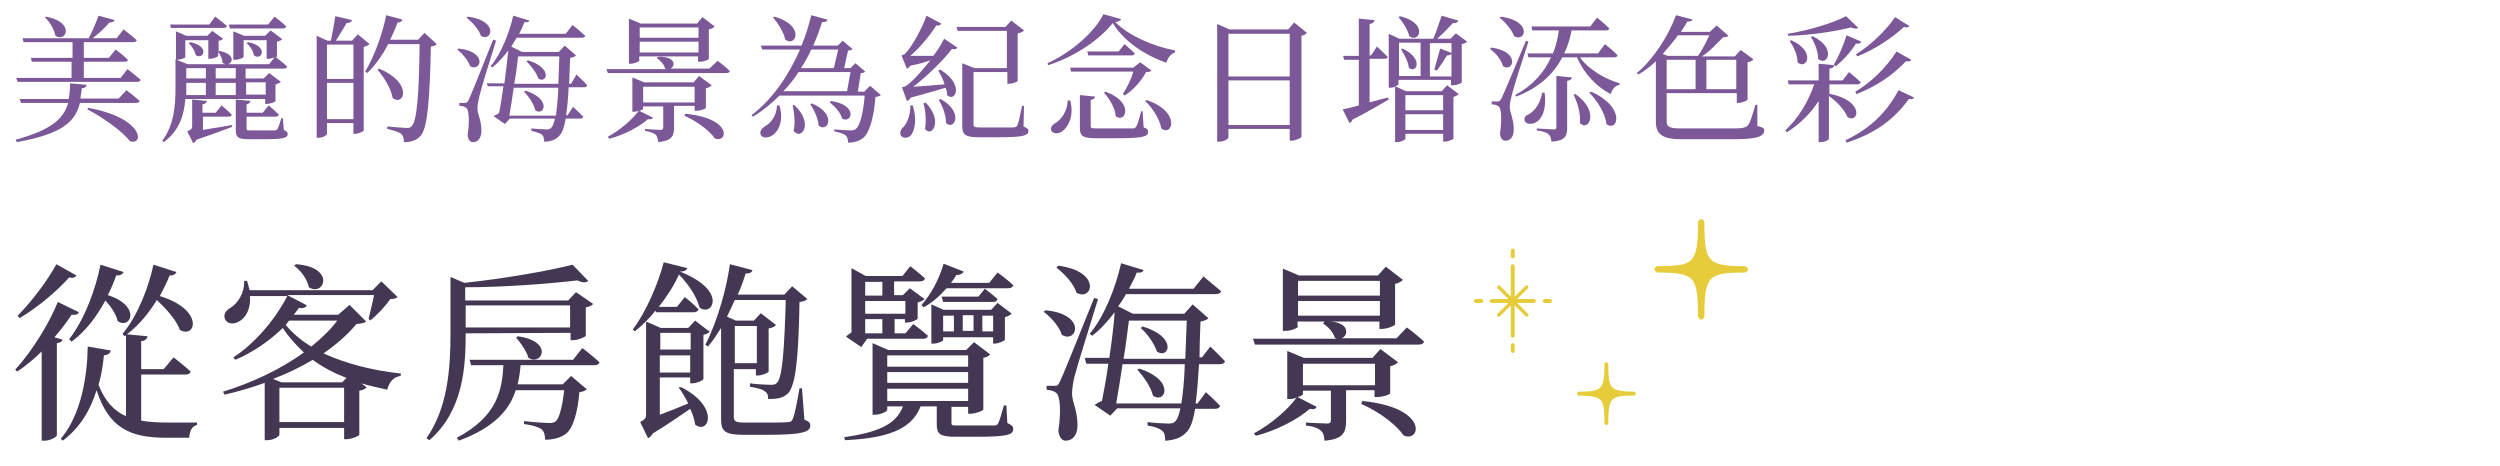 <svg height="95" viewBox="0 0 510 95" width="510" xmlns="http://www.w3.org/2000/svg" xmlns:xlink="http://www.w3.org/1999/xlink"><clipPath id="a"><path d="m0 0h510v95h-510z"/></clipPath><g clip-path="url(#a)"><path d="m338.2 54.3c3.7 0 5.9-.2 6.9-1.4 1.1-1.2 1.3-3.6 1.3-7.5 0-.3.3-.6.6-.7s.6.3.7.6v.1c0 4 .2 6.4 1.3 7.5 1.1 1.2 3.3 1.4 6.9 1.4.3 0 .6.3.7.6 0 .3-.3.6-.6.7h-.1c-3.7 0-5.9.2-6.9 1.4-1.1 1.2-1.3 3.6-1.3 7.5 0 .3-.3.6-.6.7s-.6-.3-.7-.6v-.1c0-4-.2-6.4-1.3-7.5-1.1-1.2-3.3-1.4-6.9-1.4-.3 0-.6-.3-.7-.6 0-.4.3-.7.7-.7-.1 0 0 0 0 0" fill="#e6cc3a"/><path d="m322.1 79.9c2.3 0 3.7-.1 4.4-.9s.8-2.2.8-4.7c0-.2.2-.4.4-.4s.4.2.4.4c0 2.5.1 4 .8 4.7s2.1.9 4.4.9c.2 0 .4.2.4.4s-.2.4-.4.4c-2.3 0-3.7.1-4.4.9s-.8 2.2-.8 4.7c0 .2-.2.4-.4.4s-.4-.2-.4-.4c0-2.5-.1-4-.8-4.7s-2.1-.9-4.4-.9c-.2 0-.4-.2-.4-.4s.2-.4.4-.4" fill="#e6cc3a"/><path d="m304.3 61h3.4l-2.2-2.2c-.1-.2-.1-.4 0-.5s.4-.1.5 0l2.2 2.2v-6.2c0-.2.2-.4.4-.4s.4.2.4.4v6.2l2.2-2.2c.2-.1.4-.1.5 0s.1.4 0 .5l-2.2 2.2h3.4c.2 0 .4.2.4.4s-.2.4-.4.4h-3.4l2.2 2.2c.2.2.2.4 0 .5s-.4.2-.5 0l-2.2-2.2v6.2c0 .2-.2.4-.4.4s-.4-.2-.4-.4v-6.2l-2.2 2.2c-.2.2-.4.2-.5 0s-.2-.4 0-.5l2.2-2.2h-3.4c-.2 0-.4-.2-.4-.4s.2-.4.4-.4z" fill="#e6cc3a"/><path d="m315.1 61h1.1c.2 0 .4.2.4.4s-.2.4-.4.4h-1.1c-.2 0-.4-.2-.4-.4s.2-.4.4-.4z" fill="#e6cc3a"/><path d="m301.1 61h1.1c.2 0 .4.2.4.4s-.2.4-.4.4h-1.1c-.2 0-.4-.2-.4-.4s.1-.4.4-.4q-.1 0 0 0" fill="#e6cc3a"/><path d="m308.6 70c.2 0 .4.2.4.4v1.2c0 .2-.2.4-.4.4s-.4-.2-.4-.4v-1.2c.1-.2.2-.4.4-.4z" fill="#e6cc3a"/><path d="m308.6 52.7c-.2 0-.4-.2-.4-.4v-1.2c0-.2.2-.4.4-.4s.4.2.4.4v1.2c0 .2-.1.4-.4.4z" fill="#e6cc3a"/><path d="m300.7 44.7h55.9v42h-55.9z" fill="none"/><g fill="#7c5898"><path d="m25.8 18.4s1.7 1.3 2.7 2.2c-.1.3-.4.4-.8.4h-11.4c-.9 3.7-3.4 6.3-12.9 8l-.2-.5c7.3-2 9.8-4.3 10.7-7.5h-9.6l-.3-.8h10c.2-1 .3-2 .3-3.2l3.4.3c-.1.4-.4.7-1 .7-.1.8-.2 1.5-.3 2.1h7.8zm.2-4.3s1.7 1.3 2.7 2.2c-.1.3-.4.4-.8.4h-24.3l-.3-.8h11.3v-3.3h-8.1l-.2-.8h8.5v-3.2h-10l-.2-.8h13.5c.7-1.3 1.5-3.2 2-4.6l3.3.9c-.1.3-.5.5-1.1.5-.8 1-2.1 2.2-3.4 3.2h4.9l1.4-1.8s1.6 1.2 2.7 2.2c-.1.3-.4.4-.8.4h-10v3.2h5.1l1.4-1.7s1.6 1.2 2.5 2.1c-.1.3-.3.4-.7.4h-8.3v3.3h7.5zm-16.6-10.7c6 1.1 4.1 5.4 1.9 3.9-.2-1.3-1.2-2.9-2.1-3.7zm8.6 18.6c11.5 2.1 11.4 7.8 8.5 6.8-1.7-2.2-5.8-5-8.7-6.5z"/><path d="m37.8 20.2c-.2 3-1.1 6.4-4.4 8.8l-.3-.3c2.4-3.2 2.7-7.1 2.7-10.7v-5.9h.1v-5.7l2.1.9h4.3l1-1 2.2 1.6c-.1.2-.5.4-.9.4v2.2l.2-.1c3.1.6 2.8 2.4 1.7 2.7h8.4l1.1-1.4c-.4.1-.8.3-1.2.3h-.4v-3.8h-4.7v3.4c0 .2-1 .6-1.8.6h-.3v-5.8l2.2.9h4.3l1.1-1.1 2.4 1.8c-.2.2-.6.4-1.1.5v3s-.1.1-.2.2c.4.3 1.5 1.1 2.3 1.9-.1.3-.4.4-.8.4h-7.7v2h3.7l1.1-1.1 2.4 1.8c-.2.2-.6.4-1.1.5v3.4c0 .2-1.1.6-1.8.6h-.3v-1s-16.3 0-16.3 0zm-2.9-14.3-.2-.9h8l1.2-1.6s1.5 1.1 2.4 1.9c-.1.3-.3.4-.8.4h-10.6zm1.1 6.3 2.3.9h7.7c-.2-.1-.4-.1-.6-.3 0-.7-.4-1.6-.9-2.2v.8c0 .2-1.1.6-1.7.6h-.3v-3.8h-4.7v3.4c.1.2-.9.6-1.8.6zm2 5.8v1.4h4v-2.5h-4zm0-4.1v2.1h4v-2.1zm9.3 12c-1.5.6-4.3 1.6-7.2 2.6-.2.4-.5.6-.7.7l-1.2-2.4c.9-.4 1-.6 1-1.1v-5.4l3 .3c0 .3-.3.6-.9.7v1.7h2.7l1.2-1.5s1.3 1.1 2.1 1.9c-.1.3-.3.4-.7.4h-5.2v2.7c1.7-.3 3.8-.6 6-1zm-8.5-17.3c4.2.8 2.6 3.8 1.1 2.6-.1-.8-.8-1.8-1.4-2.4zm9.3 5.3h-4.1v2.1h4.1zm-4.1 5.5h4.1v-2.5h-4.1zm2.9-13.5-.2-.9h8l1.3-1.6s1.5 1.1 2.4 2c-.1.3-.4.4-.7.4h-10.8zm11 20.6c.6.3.8.5.8.8 0 .9-1 1.1-5.1 1.1h-2.8c-2.3 0-2.7-.4-2.7-1.9v-6.2l3 .3c-.1.3-.3.6-.8.7v1.7h3.3l1.2-1.5s1.3 1.1 2.1 1.9c-.1.3-.4.4-.7.4h-5.9v2.4c0 .4.1.4 1 .4h4.7c.3 0 .5-.1.6-.3.2-.3.5-1.2.8-2.2h.3zm-7.7-9.7v2.5h4v-2.5zm.4-8.2c4.3.8 2.8 3.9 1.2 2.7-.1-.9-.8-1.9-1.5-2.5z"/><path d="m75.4 9c-.2.2-.6.4-1.2.6v17c0 .2-1.1.7-1.8.7h-.3v-2.2h-5.4v2.2c0 .3-.8.8-1.7.8h-.4v-20.8l2.2 1h.7c.3-1.4.7-3.6.9-5l3.4.8c-.1.4-.5.6-1.1.6-.6 1.1-1.5 2.5-2.2 3.6h3.3l1.2-1.3zm-8.7.1v7h5.4v-7zm5.4 15.2v-7.4h-5.4v7.4zm17-15.3c-.2.3-.6.4-1.2.5-.2 10.6-.7 16.5-2 18.1-.8 1-2 1.4-3.5 1.4 0-.7-.1-1.3-.6-1.7-.4-.4-1.6-.7-2.8-1v-.5c1.3.1 3.3.3 4 .3.6 0 .8-.1 1-.4 1.1-1 1.5-7.1 1.6-16.7h-6.4c-1.2 2.3-2.7 4.4-4.3 5.9l-.4-.3c1.7-2.8 3.4-7.2 4.3-11.5l3.3.9c-.1.3-.4.6-1 .6-.4 1.2-1 2.4-1.5 3.5h5.7l1.3-1.4zm-11.8 5c7.1 2.9 5.1 7.8 2.8 6-.3-1.9-1.8-4.3-3.1-5.8z"/><path d="m93.5 9.9c6.1.6 4.6 4.9 2.4 3.6-.4-1.2-1.6-2.6-2.6-3.4zm7.7-1.6c-1.1 3.5-3.1 9.9-3.4 11.3-.2.9-.4 1.8-.4 2.5 0 1.3.9 2.5.8 4.9-.1 1.2-.7 2-1.7 2-.6 0-1-.5-1.1-1.4.4-2.9.3-5.2-.3-5.6-.4-.3-.8-.4-1.4-.4v-.6h1.2q.4 0 .7-.6.5-1 5-12.3zm-5.8-4.9c6.5.8 4.9 5.3 2.7 3.9-.4-1.3-1.8-2.8-2.9-3.7zm22.2 11.8s1.4 1.3 2.2 2.2c-.1.3-.3.4-.7.4h-3.1c-.1 2.4-.3 4.2-.5 5.7h.3l1.1-1.7s1.3 1.2 2.1 2c-.1.3-.3.4-.7.4h-2.9c-.3 1.8-.7 2.9-1.3 3.5-.8.9-1.9 1.2-3.1 1.2 0-.6-.1-1.1-.4-1.4-.4-.3-1.2-.6-2.2-.8v-.5c1 .1 2.5.2 3.1.2.5 0 .8-.1 1-.4.3-.3.5-.9.7-1.8h-9.2l-1 1.1-2.3-1.6c.3-.2.7-.4 1.1-.6.3-1.4.6-3.4.9-5.5h-3.2l-.2-.6h3.6c.3-2.4.6-4.8.8-6.7-1 1.3-2.1 2.5-3.3 3.5l-.3-.3c2.1-2.5 3.8-6.8 4.6-10.3l3.3 1c-.1.3-.4.4-1 .3-.3.8-.7 1.6-1.1 2.4h9.5l1.4-1.8s1.6 1.3 2.6 2.2c-.1.3-.4.4-.8.4h-13.2c-.4.6-.7 1.2-1.1 1.8l2.2 1.1h7.5l1.2-1.3 2.3 2c-.2.3-.6.4-1.2.5-.1 2-.1 3.7-.2 5.3h.4l1.1-1.9zm-4.2 8.4c.2-1.4.4-3.3.5-5.7h-9.1c-.3 2-.6 4.1-.9 5.7zm-7.7-12.1c-.2 1.5-.4 3.6-.8 5.6h9c.1-1.6.1-3.5.2-5.6zm1.5 7c5.4 1.7 3.8 5.3 2 4-.3-1.3-1.4-2.9-2.3-3.8zm.5-6.2c5.2 1.6 3.8 4.9 2.1 3.7-.3-1.1-1.5-2.6-2.4-3.5z"/><path d="m146.4 12.4s1.6 1.2 2.5 2.1c-.1.3-.4.4-.8.4h-24.1l-.3-.8h12.3c-.1 0-.2-.1-.3-.1-.2-.8-1-1.7-1.7-2.1l.2-.3c3.7-.2 3.7 2 2.5 2.4h8zm-8.9 9.3v4.4c0 1.6-.4 2.6-3.2 2.9-.1-.6-.2-1.1-.5-1.5-.4-.3-1-.6-2.2-.8v-.4s2.5.2 3.1.2c.4 0 .6-.1.6-.5v-4.3h-4.1v.5c0 .1-.3.3-.8.4l2.8 1.4c-.1.3-.4.4-1 .3-1.7 1.5-4.8 3.2-7.9 4l-.3-.4c2.4-1.3 5-3.5 6.3-5.3-.3.1-.7.2-1 .2h-.3v-7l2.4 1h10.1l1.1-1.3 2.6 1.9c-.2.2-.6.5-1.2.6v4c0 .2-1.2.6-1.9.6h-.4v-1h-4.2zm-7-9.4c0 .2-1 .7-1.9.7h-.3v-9.2l2.4 1h11.5l1.1-1.3 2.5 1.9c-.2.2-.6.5-1.2.6v6c0 .2-1.1.6-1.9.6h-.3v-1.1h-12v.8zm0-6.7v2.1h12v-2.1zm12 5.1v-2.2h-12v2.2zm-11.3 10.2h10.5v-3.2h-10.5zm8.6 2.3c10 1 8.5 6.2 6 5-.8-1.2-3.1-3.2-6.2-4.6z"/><path d="m179.7 19.4c-.2.2-.6.3-1.1.4-.4 4.6-1.3 7.4-2.6 8.4-.8.6-1.8.9-3 .9 0-.6-.1-1.1-.5-1.5-.4-.3-1.3-.6-2.3-.8v-.4c1 .1 2.8.2 3.4.2.5 0 .7-.1 1-.3.8-.6 1.5-3.1 1.8-6.8h-17.4c-1.6 1.6-3.4 3.1-5.4 4.3l-.3-.3c4.5-3.4 7.7-8.4 9.9-13.4h-7.7l-.3-.8h8.3c.9-2.1 1.5-4.2 2-6.2l3.3.9c-.1.4-.4.5-1.1.5-.5 1.6-1.1 3.2-1.8 4.8h5l1-1 2 1.7c-.2.2-.4.3-.9.3l-.8 3.6h1.3l1-1 2 1.7c-.2.2-.4.3-.9.3l-.6 3.8h1.3l1.2-1.2zm-20.7 2.1c1 3.3-.3 5.5-1.6 6.2-.8.5-1.9.5-2.2-.2s.2-1.3.8-1.7c1.2-.6 2.5-2.3 2.5-4.3zm-1-18.1c6.3 1.8 4.4 6.3 2.2 4.7-.3-1.5-1.5-3.4-2.5-4.5zm4.9 11.3c-.9 1.4-1.9 2.7-3.1 3.9h13l.7-3.9s-10.6 0-10.6 0zm-.9 6.7c4.1 3.7 1.5 7.4-.1 5.3.4-1.7.1-3.8-.2-5.2zm3.5-11.3c-.6 1.3-1.3 2.6-2.1 3.8h6.7l.9-3.8zm.1 11c5.3 2.2 3.2 6.1 1.4 4.5-.1-1.4-.9-3.2-1.7-4.3zm3.9-.5c5.6.8 4.3 4.7 2.3 3.6-.3-1.2-1.5-2.5-2.5-3.3z"/><path d="m186.2 21.5c.9 2.9.4 5-.3 6-.5.7-1.6.8-2.1.2-.3-.6-.1-1.3.5-1.8.8-.8 1.5-2.7 1.4-4.4zm5.8-16.7c-.1.3-.4.5-1 .4-1.2 1.9-3.3 4.5-5.3 6.2h4.7c1-1.3 1.7-2.5 2.2-3.5l2.7 1.8c-.1.3-.5.4-1.1.3-1.7 2.2-5 5.5-7.9 7.7 1.7-.1 4-.3 6.4-.5-.3-1-.8-2-1.3-2.8l.4-.2c5 3 3.1 6.8 1.4 5.2 0-.5-.1-1-.3-1.5-1.8.5-4.3 1.3-7.1 2-.2.4-.5.6-.8.7l-1-2.8s.6-.1.9-.3c1.5-1.1 3.3-3.2 4.9-5.2-1.1.4-2.5.8-4.1 1.1-.2.3-.4.5-.7.6l-1.1-2.7s.5-.1.7-.3c1.6-1.6 3.7-5.7 4.4-7.8zm-3.2 16.1c3.7 3.7 1.3 7.3-.1 5.4.3-1.7.1-3.8-.3-5.2zm3.1-.7c4.8 2.7 2.8 6.5 1.1 4.9 0-1.5-.7-3.5-1.5-4.7zm16.9 5.6c.7.3 1 .5 1 .9 0 1-1.1 1.3-6.4 1.3h-3.7c-2.7 0-3.4-.5-3.4-2.2v-12.9l2.5 1h6.6v-7.6h-10l-.3-.8h10l1.2-1.3 2.6 2c-.2.3-.7.5-1.3.6v9.7c0 .2-1.1.6-1.8.6h-.3v-2.4h-6.9v10.6c0 .6.2.7 1.5.7h6.7c.4-.1.6-.1.7-.4.3-.5.6-2.1 1-4h.4z"/><path d="m228.7 3.9c-.1.3-.4.5-1.2.6 2.7 2.7 7.3 4.8 12.2 5.8v.4c-1 .3-1.5 1.3-1.8 2.1-4.7-1.7-8.7-4.5-10.9-8.1-2.5 3.2-7.5 6.8-13.2 8.6l-.1-.4c5-2.3 9.6-6.4 11.4-10zm-10.4 16.5c.9 3.3-.4 5.5-1.6 6.4-.7.5-1.8.6-2.2-.1-.3-.6.1-1.2.8-1.6 1.2-.7 2.5-2.5 2.5-4.6h.5zm0-6.6h12.9l1.4-1.1 2.3 1.7c-.2.2-.5.3-1.1.3-.9 1.7-2.5 3.6-4.4 4.8l-.3-.4c.8-1.2 1.7-3 2.1-4.5h-12.7zm15 12.2c.8.2.9.5.9.9 0 1-1.1 1.3-6.6 1.3h-3.9c-2.8 0-3.4-.4-3.4-2.1v-6.7l3.1.3c-.1.4-.3.6-.9.7v5.3c0 .4.1.5 1.4.5h7.2c.4 0 .5-.1.7-.4.3-.5.6-1.6 1-3.1h.3zm-3.9-17s1.3 1.1 2.1 1.9c-.1.3-.3.4-.7.4h-8.8l-.2-.8h6.4zm-3.9 9.7c6 2.1 4.1 6.6 2.1 5-.1-1.7-1.3-3.6-2.4-4.8zm8.4 1.7c7.1 2.4 5.3 7.6 3 5.8-.3-1.9-1.8-4.2-3.3-5.6z"/><path d="m266.6 6.7c-.2.3-.6.5-1.1.6v20.6c0 .2-1.2.8-2 .8h-.4v-2.4h-12.5v1.7c0 .3-.8.9-1.9.9h-.4v-24l2.5 1.1h12l1.2-1.4zm-16 .2v8.7h12.5v-8.7zm12.5 18.6v-9.1h-12.5v9.1z"/><path d="m279.3 20.9c1.2-.3 2.5-.7 3.9-1l.1.4c-1.6.9-4 2.4-7.4 4.1-.1.3-.3.6-.6.7l-1.4-2.8c.7-.1 1.9-.4 3.3-.8v-9.3h-3l-.2-.8h3.2v-7.6l3.2.3c-.1.4-.3.7-1 .8v6.4h.3l1.2-1.8s1.4 1.3 2.2 2.1c-.1.3-.3.4-.7.4h-3v8.9zm20-12.4c-.2.2-.6.4-1.1.5v7.8c0 .2-1.1.6-1.8.6h-.4v-1.1h-10.7v.9c0 .1-.3.3-.7.4l2.2 1h7.3l1.1-1.2 2.4 1.8c-.2.2-.6.4-1.1.6v8.5c0 .1-1.1.6-1.8.6h-.3v-1.6h-7.7v1c0 .2-.9.7-1.8.7h-.3v-11.3c-.3.1-.6.2-1 .2h-.3v-11l2.2 1h6.9c.6-1.4 1.2-3.3 1.7-4.7l3.4 1c-.1.3-.5.6-1.1.5-.8.9-2.1 2.2-3.2 3.2h2.7l1.1-1.1zm-13.7-5.2c5.8 1.4 4 5.6 1.9 4.1-.3-1.3-1.3-2.9-2.2-3.9zm-.2 12.2h4.4v-6.8h-4.4zm.7-5.6c4.5 2.1 2.8 5.3 1.3 3.9-.1-1.2-1-2.8-1.6-3.8zm.6 9.5v3.1h7.7v-3.1zm7.7 7.1v-3.2h-7.7v3.2zm1.7-11v-4.5c-.2.2-.5.3-.9.3-.6 1-1.4 2.2-2.1 3.1l-.5-.2c.3-1.1.8-2.8 1.2-4.3l2.3.9v-2h-4.4v6.8h4.4z"/><path d="m304.2 9.7c6.1.8 4.5 5.2 2.4 3.8-.3-1.3-1.5-2.7-2.6-3.5zm7.6-1.2c-1.1 3.3-3.1 9.6-3.4 10.9-.2.8-.4 1.7-.4 2.4 0 1.3.9 2.6.8 4.9-.1 1.3-.7 2-1.7 2-.6 0-1-.5-1.1-1.4.4-2.9.3-5.2-.3-5.6-.4-.3-.8-.4-1.4-.4v-.6h1.2c.3 0 .4 0 .8-.6q.5-1 5-11.8zm-5.6-5.1c6.5.9 5 5.3 2.7 4-.5-1.3-1.8-2.9-3-3.8zm16.1 8.3c1.8 2.5 5.1 4.4 8.1 5.3v.3c-.9.2-1.5.8-1.8 1.9-2.9-1.5-5.4-4.1-6.9-7.5h-3c-1.8 3.5-4.8 6.2-9.4 8l-.2-.3c3.6-2 5.9-4.6 7.3-7.7h-4.6l-.2-.8h5.2c.6-1.5 1-3 1.2-4.7h-5.4l-.2-.8h12l1.4-1.8s1.6 1.3 2.5 2.2c-.1.3-.3.4-.7.4h-7c-.3 1.7-.8 3.2-1.5 4.7h6.9l1.4-1.9s1.7 1.3 2.6 2.3c-.1.3-.4.4-.7.4zm-7.2 7.2c1 8.1-5.6 7-3.8 4.7 1.5-.6 2.9-2.2 3.3-4.7zm2.5-3.4 3.1.3c-.1.4-.4.6-1 .7v9.5c0 1.7-.3 2.7-3.2 2.9-.1-.7-.2-1.2-.6-1.5-.4-.4-1.1-.6-2.4-.8v-.4s2.9.2 3.4.2.6-.1.6-.5v-10.4zm3.8 3.7c5 3.5 2.7 7.8.9 5.9.2-1.9-.5-4.2-1.3-5.8zm3.2-.5c7.2 3.2 5.4 8.4 3.1 6.6-.2-2.2-1.9-4.8-3.5-6.4z"/><path d="m358.5 25.7c1.1.3 1.4.4 1.4.9 0 1.1-1.1 1.8-6.1 1.8h-10.8c-3.5 0-5.2-.8-5.2-3.5v-12.4c-1.1 1-2.3 2-3.6 2.7l-.3-.3c3.3-2.7 6.5-7.6 8-11.8l3.4.9c-.1.3-.4.4-1.1.4-.4.7-.8 1.4-1.3 2.1h5.9l1.4-1.3 2.4 2.1c-.2.2-.5.3-1.1.3-1.1 1.1-2.7 2.9-4.3 3.9h6.7l1.2-1.3 2.6 1.9c-.2.3-.6.5-1.2.6v7.6c0 .2-1.1.7-1.9.7h-.3v-2h-14.3v5.9c0 1.1 1 1.3 2.8 1.3h10.8c1.8 0 2.6-.1 3.1-.8.4-.6 1-2.6 1.4-4h.4zm-16.2-18.5c-.9 1.3-2 2.5-3.1 3.8l1 .4h6.2c.8-1.1 1.7-2.9 2.3-4.2zm-2.3 11h5.9v-6h-5.9zm8.1-6v6h6.1v-6s-6.1 0-6.1 0z"/><path d="m373.1 19.1c7.4 1.4 6.1 6.2 3.8 4.8-.6-1.5-2.3-3.3-3.8-4.3v8.7c0 .3-1 .7-1.7.7h-.4v-8.4c-1.6 2.5-3.8 4.7-6.5 6.4l-.3-.4c2.7-2.5 4.7-5.9 5.9-9.4h-5.2l-.2-.8h6.3v-3.4l3.2.3c-.1.4-.3.6-1 .7v2.4h2.7l1.3-1.7s1.5 1.2 2.4 2.1c-.1.3-.4.4-.7.4h-5.7v1.9zm6-13.4c-.3.2-.8.2-1.5-.1-3.2.8-8.3 1.6-12.8 1.7l-.1-.4c4.2-.7 9.3-2.2 11.9-3.6zm-13.7 2.5c5.2 2.3 3.1 6.2 1.3 4.5 0-1.5-.8-3.2-1.6-4.3zm4.4-.8c5 2.4 2.9 6.3 1.1 4.6 0-1.5-.7-3.3-1.5-4.5zm4.3 5.8c.9-1.5 1.9-3.8 2.6-6l3 1.3c-.1.3-.5.5-1.1.4-1.1 1.8-2.7 3.5-4.1 4.6zm16.4 6.7c-.2.3-.5.4-1.1.3-3.2 4.5-7.4 7.2-12.7 8.9l-.2-.5c4.6-2.2 8.2-5.3 10.8-10.2zm-12-1.2c3.3-2 6.2-4.8 8.4-8.2l3 1.7c-.2.3-.4.4-1.1.3-2.7 2.9-6.2 5.2-10.1 6.7zm.1-7.6c3-1.9 5.9-4.6 8-7.6l2.9 1.8c-.2.3-.4.4-1.1.2-2.6 2.4-6 4.6-9.5 6z"/></g><path d="m12.8 69.3c-.2.4-.5.6-1.2.7v18.8c0 .3-1.3 1.1-2.5 1.1h-.6v-18.2c-1.5 1.5-3.2 2.9-5 4.1l-.4-.4c3.6-3.9 7.1-9.8 8.7-13.8l4.3 2.1c-.2.4-.5.6-1.5.5-.9 1.4-2.1 3-3.5 4.6zm2.8-13.1c-.3.4-.6.6-1.5.4-2.2 2.5-6.2 6-10.1 8.3l-.4-.5c3-3 6.3-7.5 7.9-10.5zm13.2 29.6c1.6.3 3.4.4 5.4.4h6v.5c-1.1.2-1.5 1.3-1.6 2.6h-4.7c-7.4 0-11.7-2-14.2-9.7-1.2 3.9-3.3 7.6-6.9 10.3l-.4-.4c4.1-4.8 5.4-12.5 5.5-18.8l4.7.8c-.1.6-.6.9-1.4 1-.2 2-.5 4-1.1 6 1.3 3.3 3.1 5.3 5.6 6.4v-16.5l-.3.2-.4-.5c3.2-3.8 5.4-9.8 6.3-14.1l4.7 1.5c-.2.4-.5.7-1.4.7-.5 1.3-1.2 2.7-2 4.2 9.2 2.8 7.3 8.8 4.1 6.9-.7-2-2.8-4.3-4.7-6.1-1.6 2.6-3.6 5.1-6.1 7l4.2.4c-.1.5-.4.9-1.3 1v5.7h4.6l2-2.4s2.2 1.7 3.5 2.9c-.1.4-.5.6-1 .6h-9.1s0 9.4 0 9.4zm-14.7-16.6c3.3-4.2 5.5-10.6 6.4-15.2l4.7 1.5c-.2.4-.5.7-1.5.7-.4 1.2-1 2.6-1.7 4 7 2.3 4.6 7.1 2 5.3-.3-1.4-1.4-3-2.5-4.2-1.7 3.1-3.9 6.2-6.9 8.4z" fill="#433753"/><path d="m74.7 65.6c-.4.3-.9.4-2 .5-1.7 2.1-4 4.1-6.7 6 4.6 2.1 10.1 3.5 15.8 4.1l-.1.5c-1.4.2-2.3 1.2-2.7 2.8-1.8-.4-3.6-.8-5.3-1.3l1.1.8c-.2.3-.8.6-1.5.7v9c0 .2-1.6.9-2.6.9h-.5v-2.3h-13.2v1.4c0 .2-1 1.1-2.5 1.1h-.5v-11.7c-2.7 1-5.5 1.8-8.2 2.4l-.3-.6c5.9-1.8 11.8-4.6 16.5-8-1.6-1.5-3.1-3.1-4.3-5-3 2.9-6.4 5.1-9.7 6.5l-.4-.5c3.9-2.5 8.2-7.1 11-12.5h-7.6c.2 2.6-.9 4.4-2.1 5.1-1.1.7-2.5.7-3-.4-.4-.9.2-1.8 1.1-2.3 1.5-.9 2.9-3 2.8-5.5h.6c.2.7.4 1.3.5 1.9h25.1l1.8-1.8 3.3 3.2c-.3.3-.8.4-1.5.4-.9 1.4-2.7 3.3-4.1 4.4l-.3-.4c.3-1.3.8-3.2 1.1-4.8h-17.7l4 2.1c-.2.4-.8.7-1.6.5-.4.5-.7 1-1.1 1.4h9.1l2.3-2zm-4 11.5c-2.6-1-4.9-2.2-6.9-3.7-2.5 1.5-5.2 2.8-8.1 3.9l1.7.7h12.4zm-.5 9v-7h-13.2v7zm-11.2-20.7c-.3.3-.5.6-.7.9 1.4 1.7 3.2 3.2 5.2 4.4 2.1-1.7 4-3.5 5.3-5.3zm1.4-11.5c8.2.6 5.7 6.7 2.6 4.7-.3-1.6-1.6-3.4-3-4.4z" fill="#433753"/><path d="m95 68c0 6.9-.5 15.8-7.4 21.8l-.6-.4c4.3-6.2 4.9-14 4.9-21.4v-11.5l2.8 1.2c7.7-.8 17-2.4 22.1-3.7l3.2 3.3c-.4.4-1.2.4-2.2-.1-6 .7-15 1.4-22.9 1.4v2.7h21l1.6-1.7 3.5 2.4c-.2.3-.8.6-1.5.7v5.8c0 .2-1.6.9-2.6.9h-.5v-1.5zm23.8 3s2.1 1.6 3.5 2.9c-.1.4-.5.6-1 .6h-15.1c-.1 1.3-.3 2.6-.6 3.9h9.2l1.7-1.7 3.2 2.7c-.3.3-.7.5-1.5.6-.4 4.5-1.4 7.6-2.9 8.6-1 .7-2.4 1.1-4.1 1.1 0-.9-.2-1.7-.7-2.1-.6-.5-2.1-.9-3.6-1.1v-.6c1.5.2 4.4.4 5.1.4s1-.1 1.3-.3c.8-.6 1.4-3 1.8-6.4h-9.9c-1.2 3.9-4.3 7.6-11.6 10.3l-.4-.6c8.3-4.4 9.2-9.7 9.5-14.8h-6.6l-.3-1.1h21.1zm-23.8-8.7v4.5h21.3v-4.5s-21.3 0-21.3 0zm10.6 6.3c7.4 1 5 6.1 2.2 4.4-.4-1.4-1.6-3.1-2.5-4.1z" fill="#433753"/><path d="m133.7 63.4c-1.3 1.6-2.7 3-4.2 4.2l-.4-.4c2.7-3.5 5.3-9.7 6.3-13.7l4.8 1.2c-.1.4-.5.7-1.5.7 10.1 4 6.4 9.4 4 7.3-.5-1.9-2-4.5-4.2-6.7-.9 2.1-2.4 4.4-4.1 6.6h3.7l1.6-2s1.8 1.4 2.8 2.5c-.1.4-.5.6-1 .6h-7.6zm5.3 15.6c8 4.1 5.5 9.8 2.8 7.6-.1-1-.5-2.1-1-3.2-1.9 1.3-4.6 3.2-7.6 5-.3.5-.7.9-1 1l-1.6-3.3c1.1-.6 1.2-.9 1.2-1.6v-18.9l3 1.3h5.6l1.4-1.5 3 2.3c-.2.2-.7.5-1.3.6v9c0 .3-1.4.9-2.3.9h-.4v-1.2h-6.2v7.6c1.7-.6 3.7-1.4 5.8-2.3-.6-1.2-1.3-2.4-2-3.3zm-4.3-7.7h6.2v-3.4h-6.2zm6.1 4.7v-3.5h-6.2v3.5zm23.3 9.6c1 .4 1.2.7 1.2 1.2 0 1.3-1.5 1.9-8.7 1.9h-5c-3.6 0-4.5-.7-4.5-3.1v-18.7c-.9 1.4-1.7 2.7-2.7 3.8l-.5-.4c2.5-4.8 4.4-11.8 5-16.4l4.6 1.2c-.1.4-.4.7-1.4.7-.4 1.3-.9 2.8-1.6 4.3h9.5l1.6-1.7 3.1 2.6c-.3.3-.7.5-1.6.6-.2 11.6-.8 16.9-2.3 18.6-1.1 1.1-2.5 1.2-4.1 1.2 0-.7-.1-1.2-.6-1.5-.5-.5-1.8-.8-3.1-1v-.7c1.3.2 3.5.3 4.3.3.6 0 .9-.1 1.2-.4 1.1-1.1 1.5-6.7 1.8-16.9h-10.4c-.5 1.1-1 2.2-1.6 3.4l1.8.8h3.7l1.4-1.5 3.1 2.4c-.2.3-.8.6-1.5.7v8.8c0 .2-1.3.8-2.2.8h-.4v-1.3h-4.5v9.7c0 .9.3 1.2 2.1 1.2h4.6c2.2 0 3.7 0 4.4-.1.5 0 .7-.2.9-.6.4-.8.9-3.4 1.4-6.3h.5zm-14.2-19.1v7.6h4.5v-7.6z" fill="#433753"/><path d="m205.5 86.3c.9.4 1.2.7 1.2 1.2 0 1.2-1.2 1.6-7.5 1.6h-4.2c-3.3 0-3.9-.6-3.9-2.5v-3.7h-3.3c-1.9 5-7.4 6.5-15.4 6.9l-.2-.6c6.7-1 10.6-2.5 12-6.3h-3.2v.7c0 .3-1.3 1-2.5 1h-.5v-14.6l3.2 1.4h15.9l1.6-1.6 3.3 2.5c-.2.3-.8.6-1.4.7v10.5c0 .3-1.6.9-2.6.9h-.5v-1.4h-3.4v3.3c0 .5.1.5 1.4.5h7.3c.5 0 .6-.1.8-.4.3-.5.7-1.9 1.2-3.7h.5zm-29.8-15.5-3.1-2.1c.2-.3.7-.6 1.1-.9v-13.1l2.9 1.6h7.5l1.6-2s1.8 1.4 3 2.5c-.1.4-.5.6-1 .6h-5.3v2.8h1.8l1.4-1.4 3 2.2c-.2.3-.7.5-1.4.7v3.3c0 .2-1.3.8-2.2.8h-.4v-.7h-2.1v2.9h2.2l1.6-1.9s1.8 1.3 3 2.4c-.1.4-.4.6-.9.6h-11.5zm4.3-10.5v-2.8h-3.5v2.8zm-3.5 1.1v2.6h8.2v-2.6zm3.5 3.7h-3.5v2.9h3.5zm1 7.4v2.3h16.5v-2.3zm16.5 3.4h-16.5v2.2h16.5zm-16.5 5.9h16.5v-2.5h-16.5zm7-19.6c1.8-2 3.5-5 4.5-8.4l4.1 1.6c-.2.4-.7.7-1.5.7-.3.5-.7 1.1-1.1 1.6h7.8l1.7-2.1s2 1.4 3.2 2.6c-.1.4-.5.6-1 .6h-12.6c-1.4 1.6-3 3-4.7 3.9zm14.6 7.8v-1.2h-10.2v.6c0 .2-1.1.7-2 .7h-.4v-8l2.5 1.1h9.7l1.3-1.4 2.9 2.2c-.2.2-.7.5-1.4.7v4.6c0 .2-1.3.8-2.1.8h-.3zm-1.7-11.1s1.6 1.2 2.6 2.1c-.1.4-.4.6-1 .6h-10.1l-.3-1.1h7.5zm-8.5 8.7h2.2v-3.2h-2.2zm4-3.3v3.2h2.2v-3.2zm6.2 3.3v-3.2h-2.2v3.2z" fill="#433753"/><path d="m213.3 63.3c8.5.8 6.4 6.9 3.3 5-.5-1.7-2.2-3.6-3.7-4.7zm10.7-2.3c-1.5 4.9-4.3 13.8-4.8 15.8-.3 1.2-.5 2.5-.5 3.5 0 1.8 1.2 3.5 1.1 6.8-.1 1.7-1 2.8-2.4 2.8-.8 0-1.3-.7-1.5-2 .6-4 .4-7.3-.5-7.8-.5-.4-1.1-.5-1.9-.6v-.8h1.7c.5 0 .6 0 1-.8q.7-1.4 7-17.1zm-8.1-6.8c9 1.2 6.9 7.4 3.7 5.5-.6-1.9-2.5-3.9-4.1-5.1zm31 16.5s1.9 1.8 3 3c-.1.4-.5.6-1 .6h-4.3c-.2 3.3-.4 5.9-.7 8h.4l1.7-2.3s1.8 1.6 2.9 2.8c-.1.4-.5.6-1 .6h-4.1c-.4 2.5-1 4.1-1.8 4.8-1.1 1.2-2.6 1.6-4.3 1.7 0-.9-.1-1.6-.6-2-.5-.5-1.7-.9-3-1.1v-.7c1.4.2 3.5.3 4.3.3.7 0 1.1-.1 1.4-.5.4-.4.7-1.2 1-2.6h-12.9l-1.4 1.5-3.2-2.2c.4-.3.9-.6 1.5-.8.4-2 .9-4.7 1.3-7.6h-4.5l-.3-1.2h5c.5-3.3.9-6.6 1.1-9.3-1.4 1.8-2.9 3.5-4.6 4.8l-.5-.4c2.9-3.4 5.3-9.4 6.4-14.4l4.6 1.4c-.2.4-.5.6-1.4.5-.4 1.1-1 2.2-1.6 3.3h13.2l2-2.5s2.2 1.8 3.6 3c-.1.4-.5.6-1.1.6h-18.3c-.5.9-1 1.7-1.6 2.5l3 1.5h10.5l1.7-1.9 3.2 2.8c-.3.4-.8.5-1.6.7-.1 2.7-.2 5.2-.2 7.3h.5zm-5.9 11.6c.3-1.9.6-4.6.7-8h-12.7c-.4 2.8-.9 5.7-1.3 8zm-10.7-16.9c-.3 2.1-.6 5-1.1 7.8h12.6c.1-2.3.2-4.9.3-7.8zm2.1 9.8c7.5 2.4 5.3 7.3 2.8 5.5-.4-1.8-2-4-3.2-5.3zm.7-8.6c7.3 2.2 5.3 6.8 2.9 5.1-.5-1.6-2-3.7-3.3-4.8z" fill="#433753"/><path d="m287 66.8s2.2 1.6 3.5 2.9c-.1.4-.5.6-1.1.6h-33.4l-.4-1.2h17.1c-.1 0-.2-.1-.4-.2-.3-1.1-1.4-2.3-2.4-2.9l.3-.4c5.1-.3 5.1 2.8 3.5 3.4h11.2zm-12.4 13v6.1c0 2.3-.6 3.7-4.4 4-.1-.9-.2-1.6-.7-2-.5-.5-1.4-.9-3.1-1.1v-.6s3.5.2 4.3.2c.6 0 .8-.2.8-.7v-6h-5.7v.7c0 .2-.4.4-1.1.6l3.9 2c-.2.4-.5.6-1.4.4-2.4 2.1-6.7 4.4-11 5.5l-.4-.5c3.4-1.8 7-4.9 8.7-7.3-.4.2-.9.3-1.4.3h-.5v-9.8l3.4 1.4h14l1.6-1.8 3.6 2.7c-.3.3-.9.7-1.6.8v5.5c0 .3-1.6.8-2.7.8h-.5v-1.4h-5.8zm-9.8-13.2c0 .3-1.4.9-2.6.9h-.5v-12.7l3.3 1.4h16.1l1.6-1.8 3.5 2.7c-.3.3-.9.7-1.6.8v8.3c0 .2-1.6.9-2.7.9h-.5v-1.5h-16.7v1zm0-9.3v3h16.7v-3zm16.7 7.1v-3h-16.7v3zm-15.7 14.2h14.7v-4.4h-14.7zm12.1 3.2c13.9 1.4 11.8 8.7 8.4 7-1.1-1.7-4.3-4.5-8.6-6.4z" fill="#433753"/></g></svg>